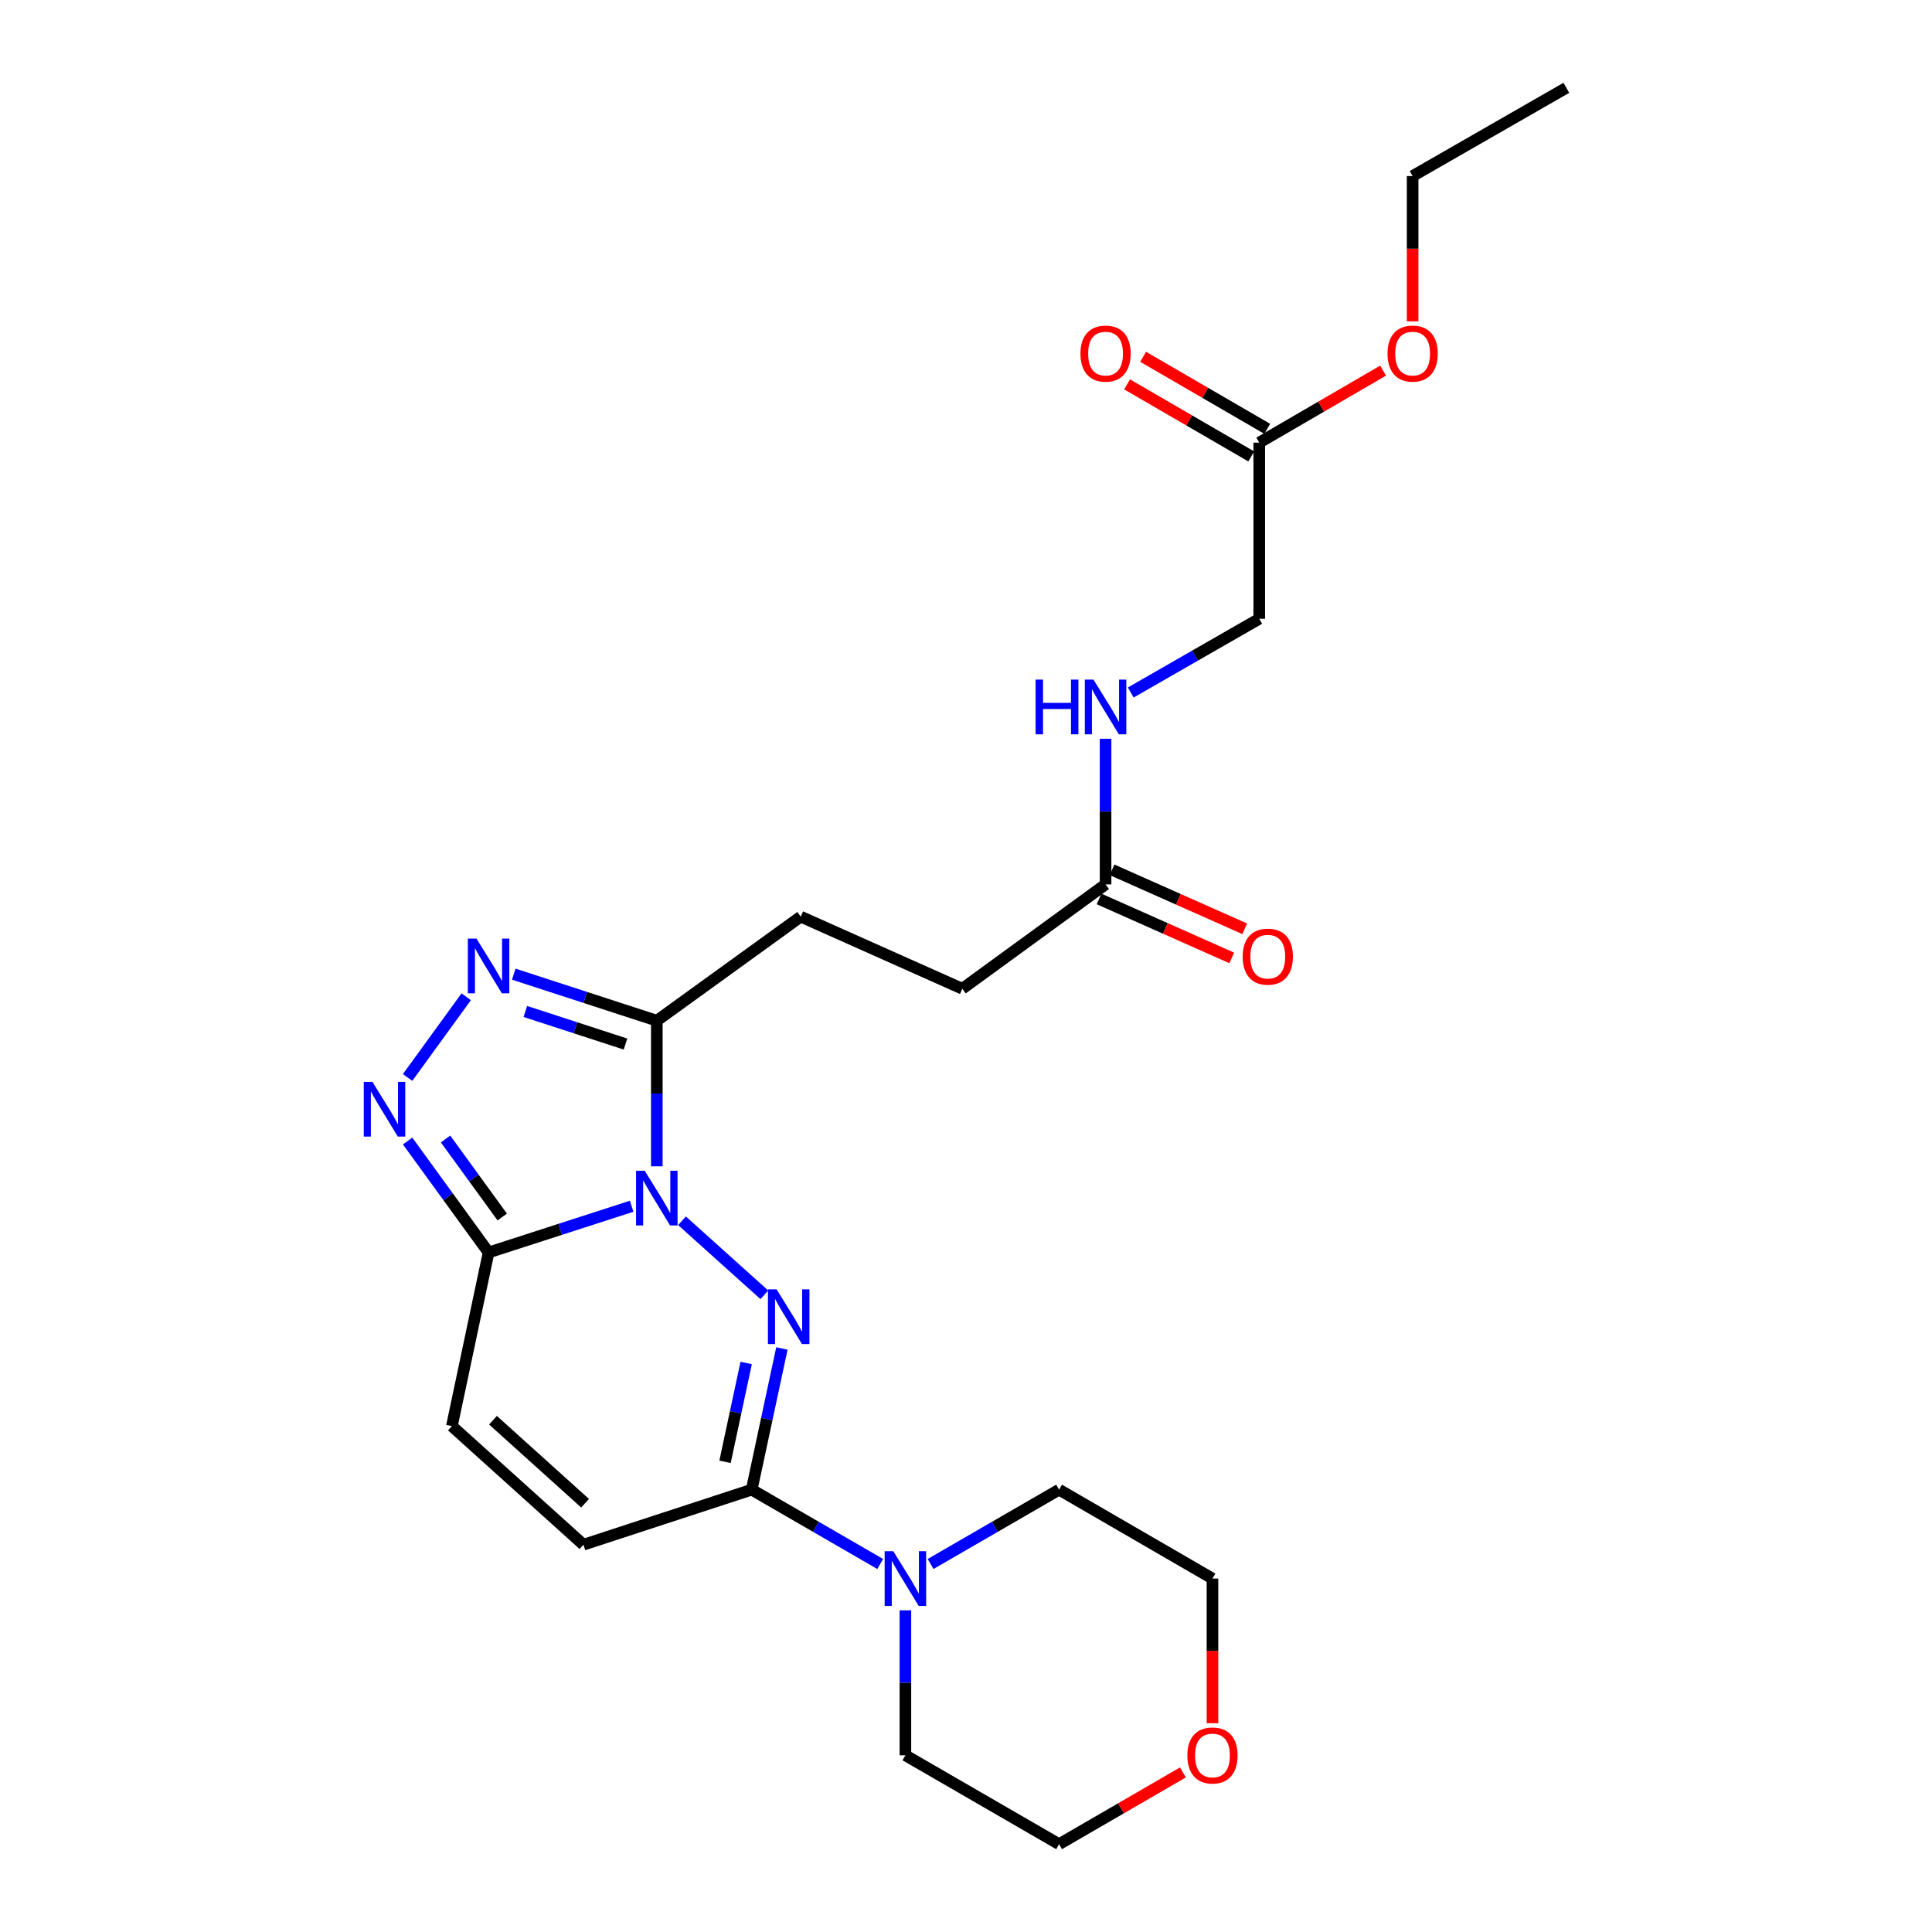 <?xml version='1.0' encoding='iso-8859-1'?>
<svg version='1.1' baseProfile='full'
              xmlns='http://www.w3.org/2000/svg'
                      xmlns:rdkit='http://www.rdkit.org/xml'
                      xmlns:xlink='http://www.w3.org/1999/xlink'
                  xml:space='preserve'
width='1000px' height='1000px' viewBox='0 0 1000 1000'>
<!-- END OF HEADER -->
<rect style='opacity:1.0;fill:#FFFFFF;stroke:none' width='1000' height='1000' x='0' y='0'> </rect>
<path class='bond-0' d='M 353.002,631.862 L 395.625,670.196' style='fill:none;fill-rule:evenodd;stroke:#0000FF;stroke-width:6px;stroke-linecap:butt;stroke-linejoin:miter;stroke-opacity:1' />
<path class='bond-1' d='M 326.939,624.349 L 289.915,636.313' style='fill:none;fill-rule:evenodd;stroke:#0000FF;stroke-width:6px;stroke-linecap:butt;stroke-linejoin:miter;stroke-opacity:1' />
<path class='bond-1' d='M 289.915,636.313 L 252.892,648.278' style='fill:none;fill-rule:evenodd;stroke:#000000;stroke-width:6px;stroke-linecap:butt;stroke-linejoin:miter;stroke-opacity:1' />
<path class='bond-2' d='M 339.967,603.683 L 339.967,565.998' style='fill:none;fill-rule:evenodd;stroke:#0000FF;stroke-width:6px;stroke-linecap:butt;stroke-linejoin:miter;stroke-opacity:1' />
<path class='bond-2' d='M 339.967,565.998 L 339.967,528.313' style='fill:none;fill-rule:evenodd;stroke:#000000;stroke-width:6px;stroke-linecap:butt;stroke-linejoin:miter;stroke-opacity:1' />
<path class='bond-3' d='M 404.704,697.973 L 396.888,734.511' style='fill:none;fill-rule:evenodd;stroke:#0000FF;stroke-width:6px;stroke-linecap:butt;stroke-linejoin:miter;stroke-opacity:1' />
<path class='bond-3' d='M 396.888,734.511 L 389.072,771.049' style='fill:none;fill-rule:evenodd;stroke:#000000;stroke-width:6px;stroke-linecap:butt;stroke-linejoin:miter;stroke-opacity:1' />
<path class='bond-3' d='M 386.215,705.481 L 380.744,731.058' style='fill:none;fill-rule:evenodd;stroke:#0000FF;stroke-width:6px;stroke-linecap:butt;stroke-linejoin:miter;stroke-opacity:1' />
<path class='bond-3' d='M 380.744,731.058 L 375.273,756.634' style='fill:none;fill-rule:evenodd;stroke:#000000;stroke-width:6px;stroke-linecap:butt;stroke-linejoin:miter;stroke-opacity:1' />
<path class='bond-4' d='M 252.892,648.278 L 231.935,619.431' style='fill:none;fill-rule:evenodd;stroke:#000000;stroke-width:6px;stroke-linecap:butt;stroke-linejoin:miter;stroke-opacity:1' />
<path class='bond-4' d='M 231.935,619.431 L 210.978,590.585' style='fill:none;fill-rule:evenodd;stroke:#0000FF;stroke-width:6px;stroke-linecap:butt;stroke-linejoin:miter;stroke-opacity:1' />
<path class='bond-4' d='M 259.961,629.92 L 245.291,609.728' style='fill:none;fill-rule:evenodd;stroke:#000000;stroke-width:6px;stroke-linecap:butt;stroke-linejoin:miter;stroke-opacity:1' />
<path class='bond-4' d='M 245.291,609.728 L 230.622,589.536' style='fill:none;fill-rule:evenodd;stroke:#0000FF;stroke-width:6px;stroke-linecap:butt;stroke-linejoin:miter;stroke-opacity:1' />
<path class='bond-7' d='M 252.892,648.278 L 233.897,738.15' style='fill:none;fill-rule:evenodd;stroke:#000000;stroke-width:6px;stroke-linecap:butt;stroke-linejoin:miter;stroke-opacity:1' />
<path class='bond-5' d='M 339.967,528.313 L 302.944,516.267' style='fill:none;fill-rule:evenodd;stroke:#000000;stroke-width:6px;stroke-linecap:butt;stroke-linejoin:miter;stroke-opacity:1' />
<path class='bond-5' d='M 302.944,516.267 L 265.921,504.221' style='fill:none;fill-rule:evenodd;stroke:#0000FF;stroke-width:6px;stroke-linecap:butt;stroke-linejoin:miter;stroke-opacity:1' />
<path class='bond-5' d='M 323.752,540.398 L 297.836,531.966' style='fill:none;fill-rule:evenodd;stroke:#000000;stroke-width:6px;stroke-linecap:butt;stroke-linejoin:miter;stroke-opacity:1' />
<path class='bond-5' d='M 297.836,531.966 L 271.92,523.534' style='fill:none;fill-rule:evenodd;stroke:#0000FF;stroke-width:6px;stroke-linecap:butt;stroke-linejoin:miter;stroke-opacity:1' />
<path class='bond-11' d='M 339.967,528.313 L 414.459,474.457' style='fill:none;fill-rule:evenodd;stroke:#000000;stroke-width:6px;stroke-linecap:butt;stroke-linejoin:miter;stroke-opacity:1' />
<path class='bond-6' d='M 389.072,771.049 L 422.335,790.286' style='fill:none;fill-rule:evenodd;stroke:#000000;stroke-width:6px;stroke-linecap:butt;stroke-linejoin:miter;stroke-opacity:1' />
<path class='bond-6' d='M 422.335,790.286 L 455.598,809.523' style='fill:none;fill-rule:evenodd;stroke:#0000FF;stroke-width:6px;stroke-linecap:butt;stroke-linejoin:miter;stroke-opacity:1' />
<path class='bond-26' d='M 389.072,771.049 L 301.996,799.536' style='fill:none;fill-rule:evenodd;stroke:#000000;stroke-width:6px;stroke-linecap:butt;stroke-linejoin:miter;stroke-opacity:1' />
<path class='bond-25' d='M 210.977,557.683 L 241.311,515.925' style='fill:none;fill-rule:evenodd;stroke:#0000FF;stroke-width:6px;stroke-linecap:butt;stroke-linejoin:miter;stroke-opacity:1' />
<path class='bond-19' d='M 481.673,809.521 L 514.927,790.285' style='fill:none;fill-rule:evenodd;stroke:#0000FF;stroke-width:6px;stroke-linecap:butt;stroke-linejoin:miter;stroke-opacity:1' />
<path class='bond-19' d='M 514.927,790.285 L 548.181,771.049' style='fill:none;fill-rule:evenodd;stroke:#000000;stroke-width:6px;stroke-linecap:butt;stroke-linejoin:miter;stroke-opacity:1' />
<path class='bond-20' d='M 468.636,833.51 L 468.636,871.025' style='fill:none;fill-rule:evenodd;stroke:#0000FF;stroke-width:6px;stroke-linecap:butt;stroke-linejoin:miter;stroke-opacity:1' />
<path class='bond-20' d='M 468.636,871.025 L 468.636,908.541' style='fill:none;fill-rule:evenodd;stroke:#000000;stroke-width:6px;stroke-linecap:butt;stroke-linejoin:miter;stroke-opacity:1' />
<path class='bond-8' d='M 233.897,738.15 L 301.996,799.536' style='fill:none;fill-rule:evenodd;stroke:#000000;stroke-width:6px;stroke-linecap:butt;stroke-linejoin:miter;stroke-opacity:1' />
<path class='bond-8' d='M 255.166,735.096 L 302.835,778.066' style='fill:none;fill-rule:evenodd;stroke:#000000;stroke-width:6px;stroke-linecap:butt;stroke-linejoin:miter;stroke-opacity:1' />
<path class='bond-9' d='M 572.238,457.756 L 498.095,511.776' style='fill:none;fill-rule:evenodd;stroke:#000000;stroke-width:6px;stroke-linecap:butt;stroke-linejoin:miter;stroke-opacity:1' />
<path class='bond-12' d='M 572.238,457.756 L 572.238,420.066' style='fill:none;fill-rule:evenodd;stroke:#000000;stroke-width:6px;stroke-linecap:butt;stroke-linejoin:miter;stroke-opacity:1' />
<path class='bond-12' d='M 572.238,420.066 L 572.238,382.376' style='fill:none;fill-rule:evenodd;stroke:#0000FF;stroke-width:6px;stroke-linecap:butt;stroke-linejoin:miter;stroke-opacity:1' />
<path class='bond-13' d='M 568.885,465.298 L 603.219,480.562' style='fill:none;fill-rule:evenodd;stroke:#000000;stroke-width:6px;stroke-linecap:butt;stroke-linejoin:miter;stroke-opacity:1' />
<path class='bond-13' d='M 603.219,480.562 L 637.554,495.826' style='fill:none;fill-rule:evenodd;stroke:#FF0000;stroke-width:6px;stroke-linecap:butt;stroke-linejoin:miter;stroke-opacity:1' />
<path class='bond-13' d='M 575.591,450.213 L 609.926,465.477' style='fill:none;fill-rule:evenodd;stroke:#000000;stroke-width:6px;stroke-linecap:butt;stroke-linejoin:miter;stroke-opacity:1' />
<path class='bond-13' d='M 609.926,465.477 L 644.26,480.741' style='fill:none;fill-rule:evenodd;stroke:#FF0000;stroke-width:6px;stroke-linecap:butt;stroke-linejoin:miter;stroke-opacity:1' />
<path class='bond-10' d='M 651.784,229.107 L 651.784,320.273' style='fill:none;fill-rule:evenodd;stroke:#000000;stroke-width:6px;stroke-linecap:butt;stroke-linejoin:miter;stroke-opacity:1' />
<path class='bond-14' d='M 655.927,221.968 L 623.804,203.323' style='fill:none;fill-rule:evenodd;stroke:#000000;stroke-width:6px;stroke-linecap:butt;stroke-linejoin:miter;stroke-opacity:1' />
<path class='bond-14' d='M 623.804,203.323 L 591.681,184.678' style='fill:none;fill-rule:evenodd;stroke:#FF0000;stroke-width:6px;stroke-linecap:butt;stroke-linejoin:miter;stroke-opacity:1' />
<path class='bond-14' d='M 647.64,236.246 L 615.517,217.601' style='fill:none;fill-rule:evenodd;stroke:#000000;stroke-width:6px;stroke-linecap:butt;stroke-linejoin:miter;stroke-opacity:1' />
<path class='bond-14' d='M 615.517,217.601 L 583.394,198.956' style='fill:none;fill-rule:evenodd;stroke:#FF0000;stroke-width:6px;stroke-linecap:butt;stroke-linejoin:miter;stroke-opacity:1' />
<path class='bond-18' d='M 651.784,229.107 L 683.83,210.47' style='fill:none;fill-rule:evenodd;stroke:#000000;stroke-width:6px;stroke-linecap:butt;stroke-linejoin:miter;stroke-opacity:1' />
<path class='bond-18' d='M 683.83,210.47 L 715.877,191.833' style='fill:none;fill-rule:evenodd;stroke:#FF0000;stroke-width:6px;stroke-linecap:butt;stroke-linejoin:miter;stroke-opacity:1' />
<path class='bond-17' d='M 414.459,474.457 L 498.095,511.776' style='fill:none;fill-rule:evenodd;stroke:#000000;stroke-width:6px;stroke-linecap:butt;stroke-linejoin:miter;stroke-opacity:1' />
<path class='bond-16' d='M 585.271,358.441 L 618.527,339.357' style='fill:none;fill-rule:evenodd;stroke:#0000FF;stroke-width:6px;stroke-linecap:butt;stroke-linejoin:miter;stroke-opacity:1' />
<path class='bond-16' d='M 618.527,339.357 L 651.784,320.273' style='fill:none;fill-rule:evenodd;stroke:#000000;stroke-width:6px;stroke-linecap:butt;stroke-linejoin:miter;stroke-opacity:1' />
<path class='bond-15' d='M 612.277,917.403 L 580.229,935.974' style='fill:none;fill-rule:evenodd;stroke:#FF0000;stroke-width:6px;stroke-linecap:butt;stroke-linejoin:miter;stroke-opacity:1' />
<path class='bond-15' d='M 580.229,935.974 L 548.181,954.545' style='fill:none;fill-rule:evenodd;stroke:#000000;stroke-width:6px;stroke-linecap:butt;stroke-linejoin:miter;stroke-opacity:1' />
<path class='bond-27' d='M 627.571,891.934 L 627.571,854.498' style='fill:none;fill-rule:evenodd;stroke:#FF0000;stroke-width:6px;stroke-linecap:butt;stroke-linejoin:miter;stroke-opacity:1' />
<path class='bond-27' d='M 627.571,854.498 L 627.571,817.063' style='fill:none;fill-rule:evenodd;stroke:#000000;stroke-width:6px;stroke-linecap:butt;stroke-linejoin:miter;stroke-opacity:1' />
<path class='bond-23' d='M 731.173,166.322 L 731.173,128.721' style='fill:none;fill-rule:evenodd;stroke:#FF0000;stroke-width:6px;stroke-linecap:butt;stroke-linejoin:miter;stroke-opacity:1' />
<path class='bond-23' d='M 731.173,128.721 L 731.173,91.12' style='fill:none;fill-rule:evenodd;stroke:#000000;stroke-width:6px;stroke-linecap:butt;stroke-linejoin:miter;stroke-opacity:1' />
<path class='bond-22' d='M 548.181,771.049 L 627.571,817.063' style='fill:none;fill-rule:evenodd;stroke:#000000;stroke-width:6px;stroke-linecap:butt;stroke-linejoin:miter;stroke-opacity:1' />
<path class='bond-21' d='M 468.636,908.541 L 548.181,954.545' style='fill:none;fill-rule:evenodd;stroke:#000000;stroke-width:6px;stroke-linecap:butt;stroke-linejoin:miter;stroke-opacity:1' />
<path class='bond-24' d='M 731.173,91.12 L 810.737,45.455' style='fill:none;fill-rule:evenodd;stroke:#000000;stroke-width:6px;stroke-linecap:butt;stroke-linejoin:miter;stroke-opacity:1' />
<path  class='atom-0' d='M 333.707 605.979
L 342.987 620.979
Q 343.907 622.459, 345.387 625.139
Q 346.867 627.819, 346.947 627.979
L 346.947 605.979
L 350.707 605.979
L 350.707 634.299
L 346.827 634.299
L 336.867 617.899
Q 335.707 615.979, 334.467 613.779
Q 333.267 611.579, 332.907 610.899
L 332.907 634.299
L 329.227 634.299
L 329.227 605.979
L 333.707 605.979
' fill='#0000FF'/>
<path  class='atom-1' d='M 401.962 667.365
L 411.242 682.365
Q 412.162 683.845, 413.642 686.525
Q 415.122 689.205, 415.202 689.365
L 415.202 667.365
L 418.962 667.365
L 418.962 695.685
L 415.082 695.685
L 405.122 679.285
Q 403.962 677.365, 402.722 675.165
Q 401.522 672.965, 401.162 672.285
L 401.162 695.685
L 397.482 695.685
L 397.482 667.365
L 401.962 667.365
' fill='#0000FF'/>
<path  class='atom-5' d='M 192.767 559.974
L 202.047 574.974
Q 202.967 576.454, 204.447 579.134
Q 205.927 581.814, 206.007 581.974
L 206.007 559.974
L 209.767 559.974
L 209.767 588.294
L 205.887 588.294
L 195.927 571.894
Q 194.767 569.974, 193.527 567.774
Q 192.327 565.574, 191.967 564.894
L 191.967 588.294
L 188.287 588.294
L 188.287 559.974
L 192.767 559.974
' fill='#0000FF'/>
<path  class='atom-6' d='M 246.632 485.822
L 255.912 500.822
Q 256.832 502.302, 258.312 504.982
Q 259.792 507.662, 259.872 507.822
L 259.872 485.822
L 263.632 485.822
L 263.632 514.142
L 259.752 514.142
L 249.792 497.742
Q 248.632 495.822, 247.392 493.622
Q 246.192 491.422, 245.832 490.742
L 245.832 514.142
L 242.152 514.142
L 242.152 485.822
L 246.632 485.822
' fill='#0000FF'/>
<path  class='atom-7' d='M 462.376 802.903
L 471.656 817.903
Q 472.576 819.383, 474.056 822.063
Q 475.536 824.743, 475.616 824.903
L 475.616 802.903
L 479.376 802.903
L 479.376 831.223
L 475.496 831.223
L 465.536 814.823
Q 464.376 812.903, 463.136 810.703
Q 461.936 808.503, 461.576 807.823
L 461.576 831.223
L 457.896 831.223
L 457.896 802.903
L 462.376 802.903
' fill='#0000FF'/>
<path  class='atom-13' d='M 536.018 351.76
L 539.858 351.76
L 539.858 363.8
L 554.338 363.8
L 554.338 351.76
L 558.178 351.76
L 558.178 380.08
L 554.338 380.08
L 554.338 367
L 539.858 367
L 539.858 380.08
L 536.018 380.08
L 536.018 351.76
' fill='#0000FF'/>
<path  class='atom-13' d='M 565.978 351.76
L 575.258 366.76
Q 576.178 368.24, 577.658 370.92
Q 579.138 373.6, 579.218 373.76
L 579.218 351.76
L 582.978 351.76
L 582.978 380.08
L 579.098 380.08
L 569.138 363.68
Q 567.978 361.76, 566.738 359.56
Q 565.538 357.36, 565.178 356.68
L 565.178 380.08
L 561.498 380.08
L 561.498 351.76
L 565.978 351.76
' fill='#0000FF'/>
<path  class='atom-14' d='M 643.204 495.164
Q 643.204 488.364, 646.564 484.564
Q 649.924 480.764, 656.204 480.764
Q 662.484 480.764, 665.844 484.564
Q 669.204 488.364, 669.204 495.164
Q 669.204 502.044, 665.804 505.964
Q 662.404 509.844, 656.204 509.844
Q 649.964 509.844, 646.564 505.964
Q 643.204 502.084, 643.204 495.164
M 656.204 506.644
Q 660.524 506.644, 662.844 503.764
Q 665.204 500.844, 665.204 495.164
Q 665.204 489.604, 662.844 486.804
Q 660.524 483.964, 656.204 483.964
Q 651.884 483.964, 649.524 486.764
Q 647.204 489.564, 647.204 495.164
Q 647.204 500.884, 649.524 503.764
Q 651.884 506.644, 656.204 506.644
' fill='#FF0000'/>
<path  class='atom-15' d='M 559.238 183.017
Q 559.238 176.217, 562.598 172.417
Q 565.958 168.617, 572.238 168.617
Q 578.518 168.617, 581.878 172.417
Q 585.238 176.217, 585.238 183.017
Q 585.238 189.897, 581.838 193.817
Q 578.438 197.697, 572.238 197.697
Q 565.998 197.697, 562.598 193.817
Q 559.238 189.937, 559.238 183.017
M 572.238 194.497
Q 576.558 194.497, 578.878 191.617
Q 581.238 188.697, 581.238 183.017
Q 581.238 177.457, 578.878 174.657
Q 576.558 171.817, 572.238 171.817
Q 567.918 171.817, 565.558 174.617
Q 563.238 177.417, 563.238 183.017
Q 563.238 188.737, 565.558 191.617
Q 567.918 194.497, 572.238 194.497
' fill='#FF0000'/>
<path  class='atom-16' d='M 614.571 908.621
Q 614.571 901.821, 617.931 898.021
Q 621.291 894.221, 627.571 894.221
Q 633.851 894.221, 637.211 898.021
Q 640.571 901.821, 640.571 908.621
Q 640.571 915.501, 637.171 919.421
Q 633.771 923.301, 627.571 923.301
Q 621.331 923.301, 617.931 919.421
Q 614.571 915.541, 614.571 908.621
M 627.571 920.101
Q 631.891 920.101, 634.211 917.221
Q 636.571 914.301, 636.571 908.621
Q 636.571 903.061, 634.211 900.261
Q 631.891 897.421, 627.571 897.421
Q 623.251 897.421, 620.891 900.221
Q 618.571 903.021, 618.571 908.621
Q 618.571 914.341, 620.891 917.221
Q 623.251 920.101, 627.571 920.101
' fill='#FF0000'/>
<path  class='atom-19' d='M 718.173 183.017
Q 718.173 176.217, 721.533 172.417
Q 724.893 168.617, 731.173 168.617
Q 737.453 168.617, 740.813 172.417
Q 744.173 176.217, 744.173 183.017
Q 744.173 189.897, 740.773 193.817
Q 737.373 197.697, 731.173 197.697
Q 724.933 197.697, 721.533 193.817
Q 718.173 189.937, 718.173 183.017
M 731.173 194.497
Q 735.493 194.497, 737.813 191.617
Q 740.173 188.697, 740.173 183.017
Q 740.173 177.457, 737.813 174.657
Q 735.493 171.817, 731.173 171.817
Q 726.853 171.817, 724.493 174.617
Q 722.173 177.417, 722.173 183.017
Q 722.173 188.737, 724.493 191.617
Q 726.853 194.497, 731.173 194.497
' fill='#FF0000'/>
</svg>
